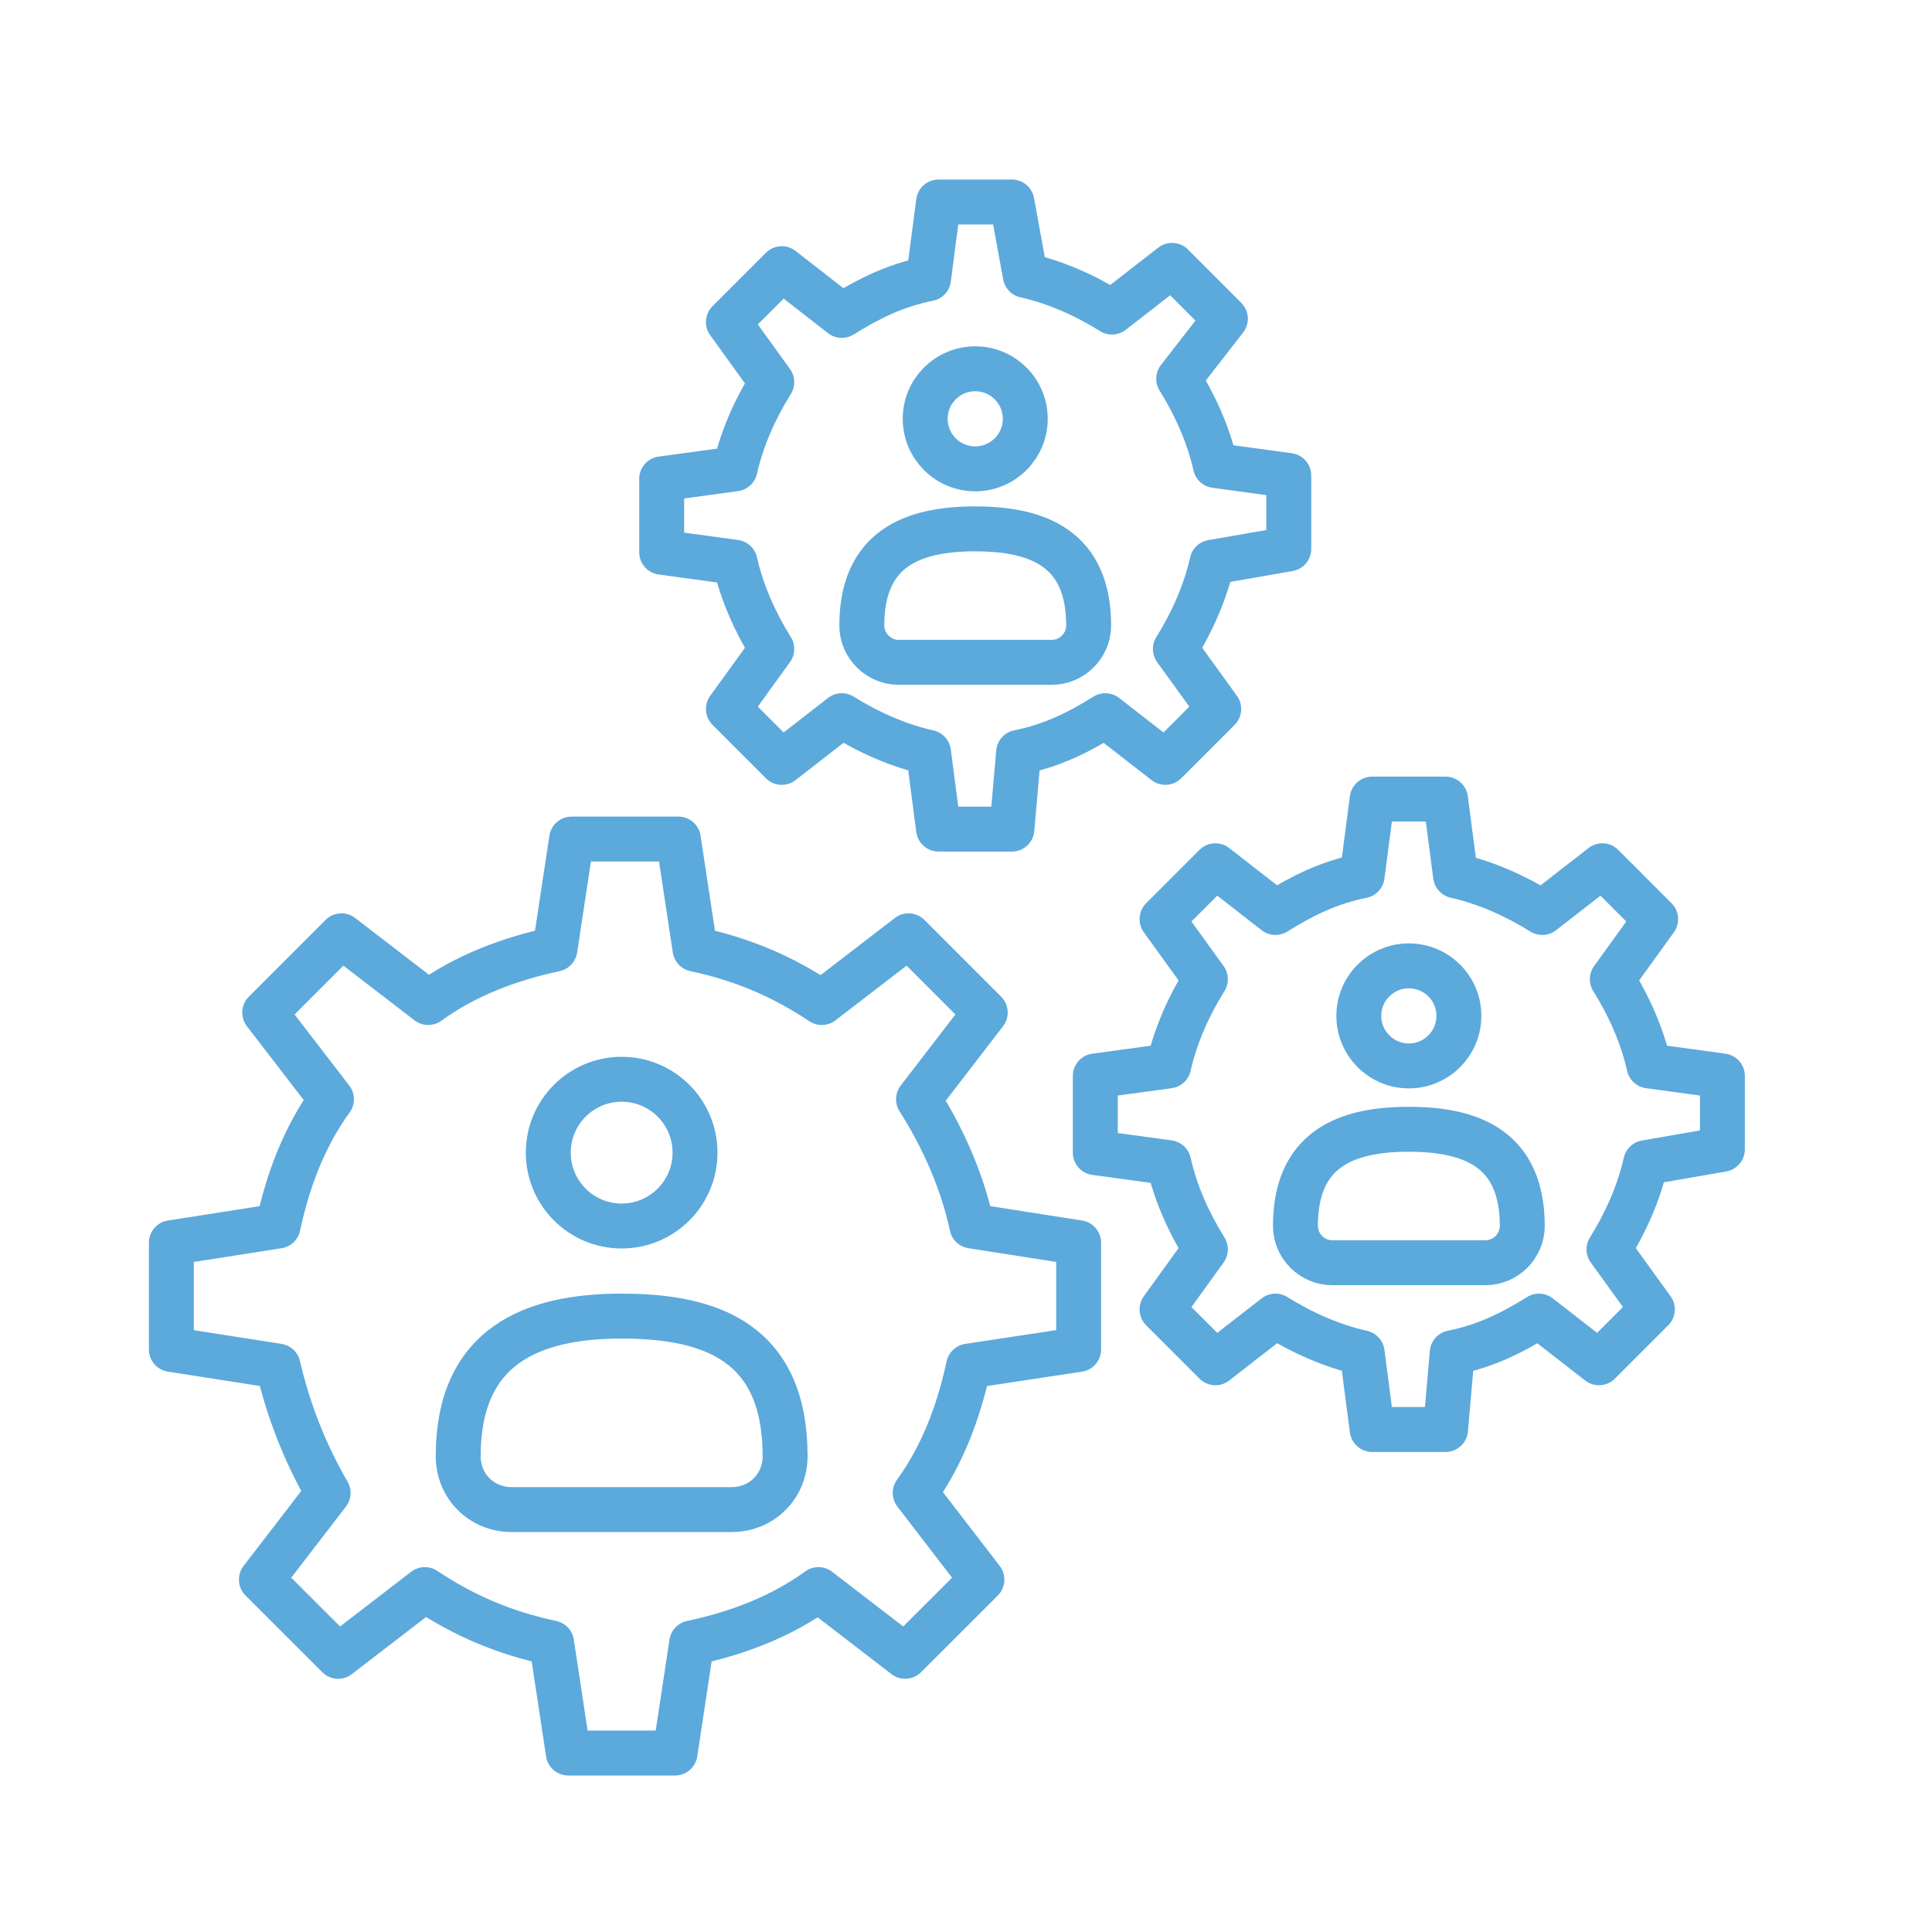 <svg width="43" height="43" viewBox="0 0 43 43" fill="none" xmlns="http://www.w3.org/2000/svg">
<path d="M21.557 30.405C21.334 31.445 20.963 32.41 20.369 33.227L21.854 35.157L20.146 36.864L18.216 35.379C17.399 35.973 16.434 36.345 15.395 36.567L15.024 39.017H12.648L12.277 36.567C11.238 36.345 10.347 35.973 9.456 35.379L7.526 36.864L5.818 35.157L7.303 33.227C6.783 32.336 6.412 31.37 6.189 30.405L3.814 30.034V27.659L6.189 27.287C6.412 26.248 6.783 25.283 7.377 24.466L5.892 22.536L7.6 20.828L9.53 22.313C10.347 21.719 11.312 21.348 12.351 21.125L12.722 18.675H15.098L15.469 21.125C16.509 21.348 17.399 21.719 18.29 22.313L20.221 20.828L21.928 22.536L20.443 24.466C20.963 25.283 21.409 26.248 21.631 27.287L24.007 27.659V30.034L21.557 30.405Z" stroke="#5CA9DC" stroke-miterlimit="10" stroke-linecap="round" stroke-linejoin="round"/>
<path d="M13.836 27.287C14.738 27.287 15.469 26.556 15.469 25.654C15.469 24.752 14.738 24.021 13.836 24.021C12.934 24.021 12.203 24.752 12.203 25.654C12.203 26.556 12.934 27.287 13.836 27.287Z" stroke="#5CA9DC" stroke-miterlimit="10" stroke-linecap="round" stroke-linejoin="round"/>
<path d="M16.286 33.598C16.954 33.598 17.474 33.078 17.474 32.41C17.474 29.886 15.841 29.292 13.836 29.292C11.832 29.292 10.198 29.96 10.198 32.41C10.198 33.078 10.718 33.598 11.386 33.598H16.286Z" stroke="#5CA9DC" stroke-miterlimit="10" stroke-linecap="round" stroke-linejoin="round"/>
<path d="M26.977 12.514C26.828 13.182 26.531 13.85 26.16 14.444L27.125 15.78L25.937 16.968L24.601 15.929C24.007 16.3 23.413 16.597 22.671 16.745L22.522 18.453H20.889L20.666 16.745C19.998 16.597 19.33 16.3 18.736 15.929L17.4 16.968L16.212 15.78L17.177 14.444C16.806 13.85 16.509 13.182 16.36 12.514L14.727 12.291V10.658L16.36 10.435C16.509 9.767 16.806 9.098 17.177 8.505L16.212 7.168L17.4 5.98L18.736 7.02C19.33 6.649 19.924 6.352 20.666 6.203L20.889 4.496H22.522L22.819 6.129C23.487 6.277 24.155 6.574 24.749 6.946L26.086 5.906L27.273 7.094L26.234 8.43C26.605 9.024 26.902 9.692 27.051 10.361L28.684 10.583V12.217L26.977 12.514Z" stroke="#5CA9DC" stroke-miterlimit="10" stroke-linecap="round" stroke-linejoin="round"/>
<path d="M21.705 10.435C22.32 10.435 22.819 9.936 22.819 9.321C22.819 8.706 22.32 8.208 21.705 8.208C21.09 8.208 20.592 8.706 20.592 9.321C20.592 9.936 21.09 10.435 21.705 10.435Z" stroke="#5CA9DC" stroke-miterlimit="10" stroke-linecap="round" stroke-linejoin="round"/>
<path d="M23.413 14.741C23.858 14.741 24.23 14.37 24.23 13.924C24.23 12.217 23.116 11.771 21.705 11.771C20.295 11.771 19.181 12.217 19.181 13.924C19.181 14.37 19.552 14.741 19.998 14.741H23.413Z" stroke="#5CA9DC" stroke-miterlimit="10" stroke-linecap="round" stroke-linejoin="round"/>
<path d="M36.628 25.877C36.479 26.545 36.182 27.213 35.811 27.807L36.776 29.143L35.588 30.331L34.252 29.292C33.658 29.663 33.064 29.96 32.322 30.108L32.173 31.816H30.54L30.317 30.108C29.649 29.96 28.981 29.663 28.387 29.292L27.051 30.331L25.863 29.143L26.828 27.807C26.457 27.213 26.16 26.545 26.011 25.877L24.378 25.654V23.947L26.011 23.724C26.16 23.056 26.457 22.387 26.828 21.794L25.863 20.457L27.051 19.269L28.387 20.309C28.981 19.938 29.575 19.641 30.317 19.492L30.54 17.785H32.173L32.396 19.492C33.064 19.641 33.732 19.938 34.326 20.309L35.663 19.269L36.85 20.457L35.885 21.794C36.257 22.387 36.553 23.056 36.702 23.724L38.335 23.947V25.58L36.628 25.877Z" stroke="#5CA9DC" stroke-miterlimit="10" stroke-linecap="round" stroke-linejoin="round"/>
<path d="M31.357 23.724C31.971 23.724 32.47 23.225 32.47 22.61C32.47 21.995 31.971 21.497 31.357 21.497C30.741 21.497 30.243 21.995 30.243 22.61C30.243 23.225 30.741 23.724 31.357 23.724Z" stroke="#5CA9DC" stroke-miterlimit="10" stroke-linecap="round" stroke-linejoin="round"/>
<path d="M33.064 28.104C33.51 28.104 33.881 27.733 33.881 27.287C33.881 25.58 32.767 25.134 31.357 25.134C29.946 25.134 28.832 25.58 28.832 27.287C28.832 27.733 29.204 28.104 29.649 28.104H33.064Z" stroke="#5CA9DC" stroke-miterlimit="10" stroke-linecap="round" stroke-linejoin="round"/>
</svg>
